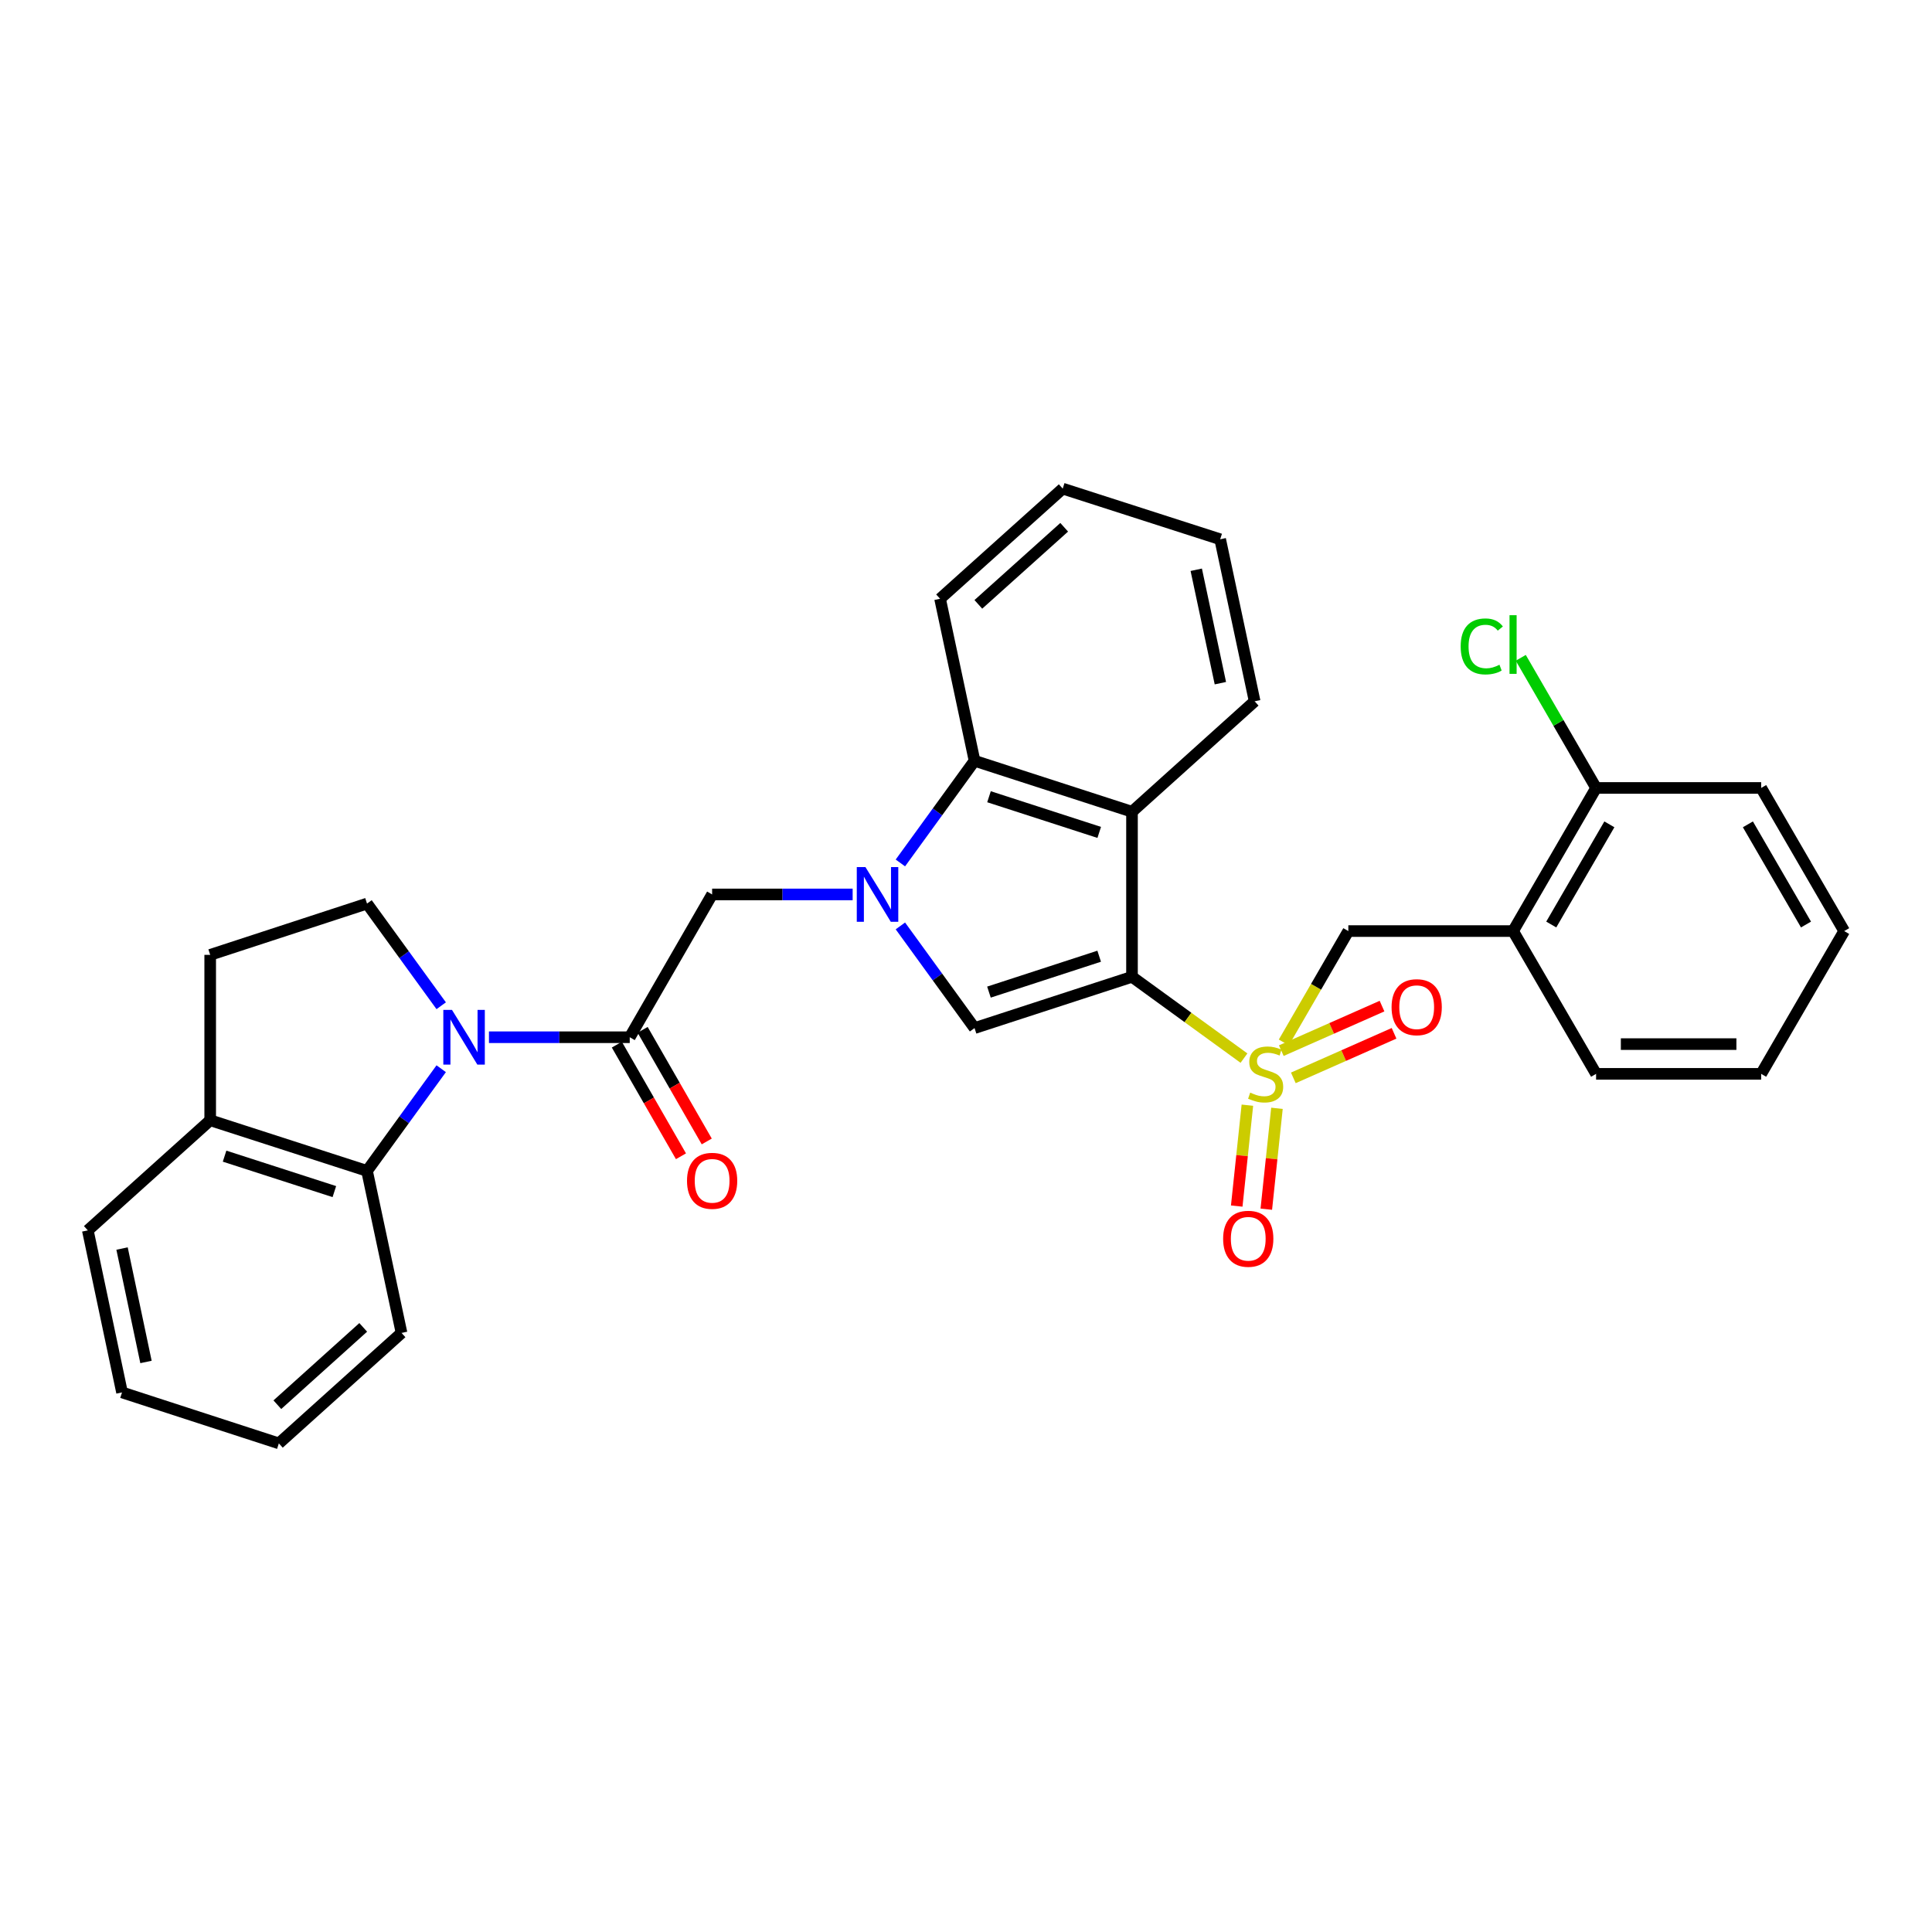 <?xml version='1.0' encoding='iso-8859-1'?>
<svg version='1.1' baseProfile='full'
              xmlns='http://www.w3.org/2000/svg'
                      xmlns:rdkit='http://www.rdkit.org/xml'
                      xmlns:xlink='http://www.w3.org/1999/xlink'
                  xml:space='preserve'
width='1000px' height='1000px' viewBox='0 0 1000 1000'>
<!-- END OF HEADER -->
<rect style='opacity:1.0;fill:#FFFFFF;stroke:none' width='1000' height='1000' x='0' y='0'> </rect>
<path class='bond-0' d='M 585.921,505.594 L 614.9,526.636' style='fill:none;fill-rule:evenodd;stroke:#000000;stroke-width:6px;stroke-linecap:butt;stroke-linejoin:miter;stroke-opacity:1' />
<path class='bond-0' d='M 614.9,526.636 L 643.879,547.679' style='fill:none;fill-rule:evenodd;stroke:#CCCC00;stroke-width:6px;stroke-linecap:butt;stroke-linejoin:miter;stroke-opacity:1' />
<path class='bond-2' d='M 585.921,505.594 L 504.422,532.133' style='fill:none;fill-rule:evenodd;stroke:#000000;stroke-width:6px;stroke-linecap:butt;stroke-linejoin:miter;stroke-opacity:1' />
<path class='bond-2' d='M 568.929,494.936 L 511.88,513.513' style='fill:none;fill-rule:evenodd;stroke:#000000;stroke-width:6px;stroke-linecap:butt;stroke-linejoin:miter;stroke-opacity:1' />
<path class='bond-4' d='M 585.921,505.594 L 585.921,420.16' style='fill:none;fill-rule:evenodd;stroke:#000000;stroke-width:6px;stroke-linecap:butt;stroke-linejoin:miter;stroke-opacity:1' />
<path class='bond-9' d='M 664.509,539.569 L 681.202,510.744' style='fill:none;fill-rule:evenodd;stroke:#CCCC00;stroke-width:6px;stroke-linecap:butt;stroke-linejoin:miter;stroke-opacity:1' />
<path class='bond-9' d='M 681.202,510.744 L 697.894,481.919' style='fill:none;fill-rule:evenodd;stroke:#000000;stroke-width:6px;stroke-linecap:butt;stroke-linejoin:miter;stroke-opacity:1' />
<path class='bond-12' d='M 645.643,572.039 L 642.886,598.149' style='fill:none;fill-rule:evenodd;stroke:#CCCC00;stroke-width:6px;stroke-linecap:butt;stroke-linejoin:miter;stroke-opacity:1' />
<path class='bond-12' d='M 642.886,598.149 L 640.128,624.259' style='fill:none;fill-rule:evenodd;stroke:#FF0000;stroke-width:6px;stroke-linecap:butt;stroke-linejoin:miter;stroke-opacity:1' />
<path class='bond-12' d='M 660.953,573.656 L 658.196,599.766' style='fill:none;fill-rule:evenodd;stroke:#CCCC00;stroke-width:6px;stroke-linecap:butt;stroke-linejoin:miter;stroke-opacity:1' />
<path class='bond-12' d='M 658.196,599.766 L 655.438,625.876' style='fill:none;fill-rule:evenodd;stroke:#FF0000;stroke-width:6px;stroke-linecap:butt;stroke-linejoin:miter;stroke-opacity:1' />
<path class='bond-13' d='M 669.427,557.901 L 695.494,546.369' style='fill:none;fill-rule:evenodd;stroke:#CCCC00;stroke-width:6px;stroke-linecap:butt;stroke-linejoin:miter;stroke-opacity:1' />
<path class='bond-13' d='M 695.494,546.369 L 721.56,534.837' style='fill:none;fill-rule:evenodd;stroke:#FF0000;stroke-width:6px;stroke-linecap:butt;stroke-linejoin:miter;stroke-opacity:1' />
<path class='bond-13' d='M 663.199,543.822 L 689.265,532.29' style='fill:none;fill-rule:evenodd;stroke:#CCCC00;stroke-width:6px;stroke-linecap:butt;stroke-linejoin:miter;stroke-opacity:1' />
<path class='bond-13' d='M 689.265,532.29 L 715.332,520.758' style='fill:none;fill-rule:evenodd;stroke:#FF0000;stroke-width:6px;stroke-linecap:butt;stroke-linejoin:miter;stroke-opacity:1' />
<path class='bond-1' d='M 466.038,479.255 L 485.23,505.694' style='fill:none;fill-rule:evenodd;stroke:#0000FF;stroke-width:6px;stroke-linecap:butt;stroke-linejoin:miter;stroke-opacity:1' />
<path class='bond-1' d='M 485.23,505.694 L 504.422,532.133' style='fill:none;fill-rule:evenodd;stroke:#000000;stroke-width:6px;stroke-linecap:butt;stroke-linejoin:miter;stroke-opacity:1' />
<path class='bond-8' d='M 441.328,462.958 L 404.962,462.958' style='fill:none;fill-rule:evenodd;stroke:#0000FF;stroke-width:6px;stroke-linecap:butt;stroke-linejoin:miter;stroke-opacity:1' />
<path class='bond-8' d='M 404.962,462.958 L 368.595,462.958' style='fill:none;fill-rule:evenodd;stroke:#000000;stroke-width:6px;stroke-linecap:butt;stroke-linejoin:miter;stroke-opacity:1' />
<path class='bond-31' d='M 466.038,446.661 L 485.23,420.222' style='fill:none;fill-rule:evenodd;stroke:#0000FF;stroke-width:6px;stroke-linecap:butt;stroke-linejoin:miter;stroke-opacity:1' />
<path class='bond-31' d='M 485.23,420.222 L 504.422,393.783' style='fill:none;fill-rule:evenodd;stroke:#000000;stroke-width:6px;stroke-linecap:butt;stroke-linejoin:miter;stroke-opacity:1' />
<path class='bond-3' d='M 253.085,536.871 L 289.518,536.871' style='fill:none;fill-rule:evenodd;stroke:#0000FF;stroke-width:6px;stroke-linecap:butt;stroke-linejoin:miter;stroke-opacity:1' />
<path class='bond-3' d='M 289.518,536.871 L 325.951,536.871' style='fill:none;fill-rule:evenodd;stroke:#000000;stroke-width:6px;stroke-linecap:butt;stroke-linejoin:miter;stroke-opacity:1' />
<path class='bond-7' d='M 228.368,553.168 L 209.17,579.611' style='fill:none;fill-rule:evenodd;stroke:#0000FF;stroke-width:6px;stroke-linecap:butt;stroke-linejoin:miter;stroke-opacity:1' />
<path class='bond-7' d='M 209.17,579.611 L 189.971,606.054' style='fill:none;fill-rule:evenodd;stroke:#000000;stroke-width:6px;stroke-linecap:butt;stroke-linejoin:miter;stroke-opacity:1' />
<path class='bond-11' d='M 228.367,520.574 L 209.169,494.135' style='fill:none;fill-rule:evenodd;stroke:#0000FF;stroke-width:6px;stroke-linecap:butt;stroke-linejoin:miter;stroke-opacity:1' />
<path class='bond-11' d='M 209.169,494.135 L 189.971,467.696' style='fill:none;fill-rule:evenodd;stroke:#000000;stroke-width:6px;stroke-linecap:butt;stroke-linejoin:miter;stroke-opacity:1' />
<path class='bond-6' d='M 585.921,420.16 L 504.422,393.783' style='fill:none;fill-rule:evenodd;stroke:#000000;stroke-width:6px;stroke-linecap:butt;stroke-linejoin:miter;stroke-opacity:1' />
<path class='bond-6' d='M 568.956,430.85 L 511.906,412.387' style='fill:none;fill-rule:evenodd;stroke:#000000;stroke-width:6px;stroke-linecap:butt;stroke-linejoin:miter;stroke-opacity:1' />
<path class='bond-19' d='M 585.921,420.16 L 649.4,362.985' style='fill:none;fill-rule:evenodd;stroke:#000000;stroke-width:6px;stroke-linecap:butt;stroke-linejoin:miter;stroke-opacity:1' />
<path class='bond-5' d='M 325.951,536.871 L 368.595,462.958' style='fill:none;fill-rule:evenodd;stroke:#000000;stroke-width:6px;stroke-linecap:butt;stroke-linejoin:miter;stroke-opacity:1' />
<path class='bond-15' d='M 319.276,540.705 L 335.871,569.594' style='fill:none;fill-rule:evenodd;stroke:#000000;stroke-width:6px;stroke-linecap:butt;stroke-linejoin:miter;stroke-opacity:1' />
<path class='bond-15' d='M 335.871,569.594 L 352.465,598.483' style='fill:none;fill-rule:evenodd;stroke:#FF0000;stroke-width:6px;stroke-linecap:butt;stroke-linejoin:miter;stroke-opacity:1' />
<path class='bond-15' d='M 332.626,533.037 L 349.22,561.926' style='fill:none;fill-rule:evenodd;stroke:#000000;stroke-width:6px;stroke-linecap:butt;stroke-linejoin:miter;stroke-opacity:1' />
<path class='bond-15' d='M 349.22,561.926 L 365.815,590.815' style='fill:none;fill-rule:evenodd;stroke:#FF0000;stroke-width:6px;stroke-linecap:butt;stroke-linejoin:miter;stroke-opacity:1' />
<path class='bond-20' d='M 504.422,393.783 L 486.581,309.915' style='fill:none;fill-rule:evenodd;stroke:#000000;stroke-width:6px;stroke-linecap:butt;stroke-linejoin:miter;stroke-opacity:1' />
<path class='bond-14' d='M 189.971,606.054 L 108.796,579.84' style='fill:none;fill-rule:evenodd;stroke:#000000;stroke-width:6px;stroke-linecap:butt;stroke-linejoin:miter;stroke-opacity:1' />
<path class='bond-14' d='M 173.063,616.772 L 116.241,598.422' style='fill:none;fill-rule:evenodd;stroke:#000000;stroke-width:6px;stroke-linecap:butt;stroke-linejoin:miter;stroke-opacity:1' />
<path class='bond-21' d='M 189.971,606.054 L 207.829,689.914' style='fill:none;fill-rule:evenodd;stroke:#000000;stroke-width:6px;stroke-linecap:butt;stroke-linejoin:miter;stroke-opacity:1' />
<path class='bond-10' d='M 697.894,481.919 L 783.165,481.919' style='fill:none;fill-rule:evenodd;stroke:#000000;stroke-width:6px;stroke-linecap:butt;stroke-linejoin:miter;stroke-opacity:1' />
<path class='bond-16' d='M 783.165,481.919 L 826.134,407.844' style='fill:none;fill-rule:evenodd;stroke:#000000;stroke-width:6px;stroke-linecap:butt;stroke-linejoin:miter;stroke-opacity:1' />
<path class='bond-16' d='M 802.927,478.533 L 833.006,426.68' style='fill:none;fill-rule:evenodd;stroke:#000000;stroke-width:6px;stroke-linecap:butt;stroke-linejoin:miter;stroke-opacity:1' />
<path class='bond-22' d='M 783.165,481.919 L 826.134,555.824' style='fill:none;fill-rule:evenodd;stroke:#000000;stroke-width:6px;stroke-linecap:butt;stroke-linejoin:miter;stroke-opacity:1' />
<path class='bond-17' d='M 189.971,467.696 L 108.796,494.235' style='fill:none;fill-rule:evenodd;stroke:#000000;stroke-width:6px;stroke-linecap:butt;stroke-linejoin:miter;stroke-opacity:1' />
<path class='bond-23' d='M 108.796,579.84 L 45.455,636.844' style='fill:none;fill-rule:evenodd;stroke:#000000;stroke-width:6px;stroke-linecap:butt;stroke-linejoin:miter;stroke-opacity:1' />
<path class='bond-34' d='M 108.796,579.84 L 108.796,494.235' style='fill:none;fill-rule:evenodd;stroke:#000000;stroke-width:6px;stroke-linecap:butt;stroke-linejoin:miter;stroke-opacity:1' />
<path class='bond-18' d='M 826.134,407.844 L 806.642,374.167' style='fill:none;fill-rule:evenodd;stroke:#000000;stroke-width:6px;stroke-linecap:butt;stroke-linejoin:miter;stroke-opacity:1' />
<path class='bond-18' d='M 806.642,374.167 L 787.149,340.49' style='fill:none;fill-rule:evenodd;stroke:#00CC00;stroke-width:6px;stroke-linecap:butt;stroke-linejoin:miter;stroke-opacity:1' />
<path class='bond-24' d='M 826.134,407.844 L 911.576,407.844' style='fill:none;fill-rule:evenodd;stroke:#000000;stroke-width:6px;stroke-linecap:butt;stroke-linejoin:miter;stroke-opacity:1' />
<path class='bond-25' d='M 649.4,362.985 L 631.559,279.125' style='fill:none;fill-rule:evenodd;stroke:#000000;stroke-width:6px;stroke-linecap:butt;stroke-linejoin:miter;stroke-opacity:1' />
<path class='bond-25' d='M 631.666,353.609 L 619.177,294.907' style='fill:none;fill-rule:evenodd;stroke:#000000;stroke-width:6px;stroke-linecap:butt;stroke-linejoin:miter;stroke-opacity:1' />
<path class='bond-32' d='M 486.581,309.915 L 550.059,252.911' style='fill:none;fill-rule:evenodd;stroke:#000000;stroke-width:6px;stroke-linecap:butt;stroke-linejoin:miter;stroke-opacity:1' />
<path class='bond-32' d='M 506.389,312.818 L 550.824,272.915' style='fill:none;fill-rule:evenodd;stroke:#000000;stroke-width:6px;stroke-linecap:butt;stroke-linejoin:miter;stroke-opacity:1' />
<path class='bond-27' d='M 207.829,689.914 L 144.333,747.089' style='fill:none;fill-rule:evenodd;stroke:#000000;stroke-width:6px;stroke-linecap:butt;stroke-linejoin:miter;stroke-opacity:1' />
<path class='bond-27' d='M 188.003,687.05 L 143.556,727.073' style='fill:none;fill-rule:evenodd;stroke:#000000;stroke-width:6px;stroke-linecap:butt;stroke-linejoin:miter;stroke-opacity:1' />
<path class='bond-28' d='M 826.134,555.824 L 911.576,555.824' style='fill:none;fill-rule:evenodd;stroke:#000000;stroke-width:6px;stroke-linecap:butt;stroke-linejoin:miter;stroke-opacity:1' />
<path class='bond-28' d='M 838.951,540.429 L 898.76,540.429' style='fill:none;fill-rule:evenodd;stroke:#000000;stroke-width:6px;stroke-linecap:butt;stroke-linejoin:miter;stroke-opacity:1' />
<path class='bond-35' d='M 45.455,636.844 L 63.159,720.713' style='fill:none;fill-rule:evenodd;stroke:#000000;stroke-width:6px;stroke-linecap:butt;stroke-linejoin:miter;stroke-opacity:1' />
<path class='bond-35' d='M 63.173,646.245 L 75.566,704.953' style='fill:none;fill-rule:evenodd;stroke:#000000;stroke-width:6px;stroke-linecap:butt;stroke-linejoin:miter;stroke-opacity:1' />
<path class='bond-33' d='M 911.576,407.844 L 954.545,481.919' style='fill:none;fill-rule:evenodd;stroke:#000000;stroke-width:6px;stroke-linecap:butt;stroke-linejoin:miter;stroke-opacity:1' />
<path class='bond-33' d='M 904.705,426.68 L 934.783,478.533' style='fill:none;fill-rule:evenodd;stroke:#000000;stroke-width:6px;stroke-linecap:butt;stroke-linejoin:miter;stroke-opacity:1' />
<path class='bond-26' d='M 631.559,279.125 L 550.059,252.911' style='fill:none;fill-rule:evenodd;stroke:#000000;stroke-width:6px;stroke-linecap:butt;stroke-linejoin:miter;stroke-opacity:1' />
<path class='bond-29' d='M 144.333,747.089 L 63.159,720.713' style='fill:none;fill-rule:evenodd;stroke:#000000;stroke-width:6px;stroke-linecap:butt;stroke-linejoin:miter;stroke-opacity:1' />
<path class='bond-30' d='M 911.576,555.824 L 954.545,481.919' style='fill:none;fill-rule:evenodd;stroke:#000000;stroke-width:6px;stroke-linecap:butt;stroke-linejoin:miter;stroke-opacity:1' />
<path  class='atom-1' d='M 647.096 565.544
Q 647.416 565.664, 648.736 566.224
Q 650.056 566.784, 651.496 567.144
Q 652.976 567.464, 654.416 567.464
Q 657.096 567.464, 658.656 566.184
Q 660.216 564.864, 660.216 562.584
Q 660.216 561.024, 659.416 560.064
Q 658.656 559.104, 657.456 558.584
Q 656.256 558.064, 654.256 557.464
Q 651.736 556.704, 650.216 555.984
Q 648.736 555.264, 647.656 553.744
Q 646.616 552.224, 646.616 549.664
Q 646.616 546.104, 649.016 543.904
Q 651.456 541.704, 656.256 541.704
Q 659.536 541.704, 663.256 543.264
L 662.336 546.344
Q 658.936 544.944, 656.376 544.944
Q 653.616 544.944, 652.096 546.104
Q 650.576 547.224, 650.616 549.184
Q 650.616 550.704, 651.376 551.624
Q 652.176 552.544, 653.296 553.064
Q 654.456 553.584, 656.376 554.184
Q 658.936 554.984, 660.456 555.784
Q 661.976 556.584, 663.056 558.224
Q 664.176 559.824, 664.176 562.584
Q 664.176 566.504, 661.536 568.624
Q 658.936 570.704, 654.576 570.704
Q 652.056 570.704, 650.136 570.144
Q 648.256 569.624, 646.016 568.704
L 647.096 565.544
' fill='#CCCC00'/>
<path  class='atom-2' d='M 447.948 448.798
L 457.228 463.798
Q 458.148 465.278, 459.628 467.958
Q 461.108 470.638, 461.188 470.798
L 461.188 448.798
L 464.948 448.798
L 464.948 477.118
L 461.068 477.118
L 451.108 460.718
Q 449.948 458.798, 448.708 456.598
Q 447.508 454.398, 447.148 453.718
L 447.148 477.118
L 443.468 477.118
L 443.468 448.798
L 447.948 448.798
' fill='#0000FF'/>
<path  class='atom-4' d='M 233.941 522.711
L 243.221 537.711
Q 244.141 539.191, 245.621 541.871
Q 247.101 544.551, 247.181 544.711
L 247.181 522.711
L 250.941 522.711
L 250.941 551.031
L 247.061 551.031
L 237.101 534.631
Q 235.941 532.711, 234.701 530.511
Q 233.501 528.311, 233.141 527.631
L 233.141 551.031
L 229.461 551.031
L 229.461 522.711
L 233.941 522.711
' fill='#0000FF'/>
<path  class='atom-13' d='M 633.09 641.184
Q 633.09 634.384, 636.45 630.584
Q 639.81 626.784, 646.09 626.784
Q 652.37 626.784, 655.73 630.584
Q 659.09 634.384, 659.09 641.184
Q 659.09 648.064, 655.69 651.984
Q 652.29 655.864, 646.09 655.864
Q 639.85 655.864, 636.45 651.984
Q 633.09 648.104, 633.09 641.184
M 646.09 652.664
Q 650.41 652.664, 652.73 649.784
Q 655.09 646.864, 655.09 641.184
Q 655.09 635.624, 652.73 632.824
Q 650.41 629.984, 646.09 629.984
Q 641.77 629.984, 639.41 632.784
Q 637.09 635.584, 637.09 641.184
Q 637.09 646.904, 639.41 649.784
Q 641.77 652.664, 646.09 652.664
' fill='#FF0000'/>
<path  class='atom-14' d='M 720.277 521.317
Q 720.277 514.517, 723.637 510.717
Q 726.997 506.917, 733.277 506.917
Q 739.557 506.917, 742.917 510.717
Q 746.277 514.517, 746.277 521.317
Q 746.277 528.197, 742.877 532.117
Q 739.477 535.997, 733.277 535.997
Q 727.037 535.997, 723.637 532.117
Q 720.277 528.237, 720.277 521.317
M 733.277 532.797
Q 737.597 532.797, 739.917 529.917
Q 742.277 526.997, 742.277 521.317
Q 742.277 515.757, 739.917 512.957
Q 737.597 510.117, 733.277 510.117
Q 728.957 510.117, 726.597 512.917
Q 724.277 515.717, 724.277 521.317
Q 724.277 527.037, 726.597 529.917
Q 728.957 532.797, 733.277 532.797
' fill='#FF0000'/>
<path  class='atom-16' d='M 355.595 611.189
Q 355.595 604.389, 358.955 600.589
Q 362.315 596.789, 368.595 596.789
Q 374.875 596.789, 378.235 600.589
Q 381.595 604.389, 381.595 611.189
Q 381.595 618.069, 378.195 621.989
Q 374.795 625.869, 368.595 625.869
Q 362.355 625.869, 358.955 621.989
Q 355.595 618.109, 355.595 611.189
M 368.595 622.669
Q 372.915 622.669, 375.235 619.789
Q 377.595 616.869, 377.595 611.189
Q 377.595 605.629, 375.235 602.829
Q 372.915 599.989, 368.595 599.989
Q 364.275 599.989, 361.915 602.789
Q 359.595 605.589, 359.595 611.189
Q 359.595 616.909, 361.915 619.789
Q 364.275 622.669, 368.595 622.669
' fill='#FF0000'/>
<path  class='atom-19' d='M 756.045 334.586
Q 756.045 327.546, 759.325 323.866
Q 762.645 320.146, 768.925 320.146
Q 774.765 320.146, 777.885 324.266
L 775.245 326.426
Q 772.965 323.426, 768.925 323.426
Q 764.645 323.426, 762.365 326.306
Q 760.125 329.146, 760.125 334.586
Q 760.125 340.186, 762.445 343.066
Q 764.805 345.946, 769.365 345.946
Q 772.485 345.946, 776.125 344.066
L 777.245 347.066
Q 775.765 348.026, 773.525 348.586
Q 771.285 349.146, 768.805 349.146
Q 762.645 349.146, 759.325 345.386
Q 756.045 341.626, 756.045 334.586
' fill='#00CC00'/>
<path  class='atom-19' d='M 781.325 318.426
L 785.005 318.426
L 785.005 348.786
L 781.325 348.786
L 781.325 318.426
' fill='#00CC00'/>
</svg>
